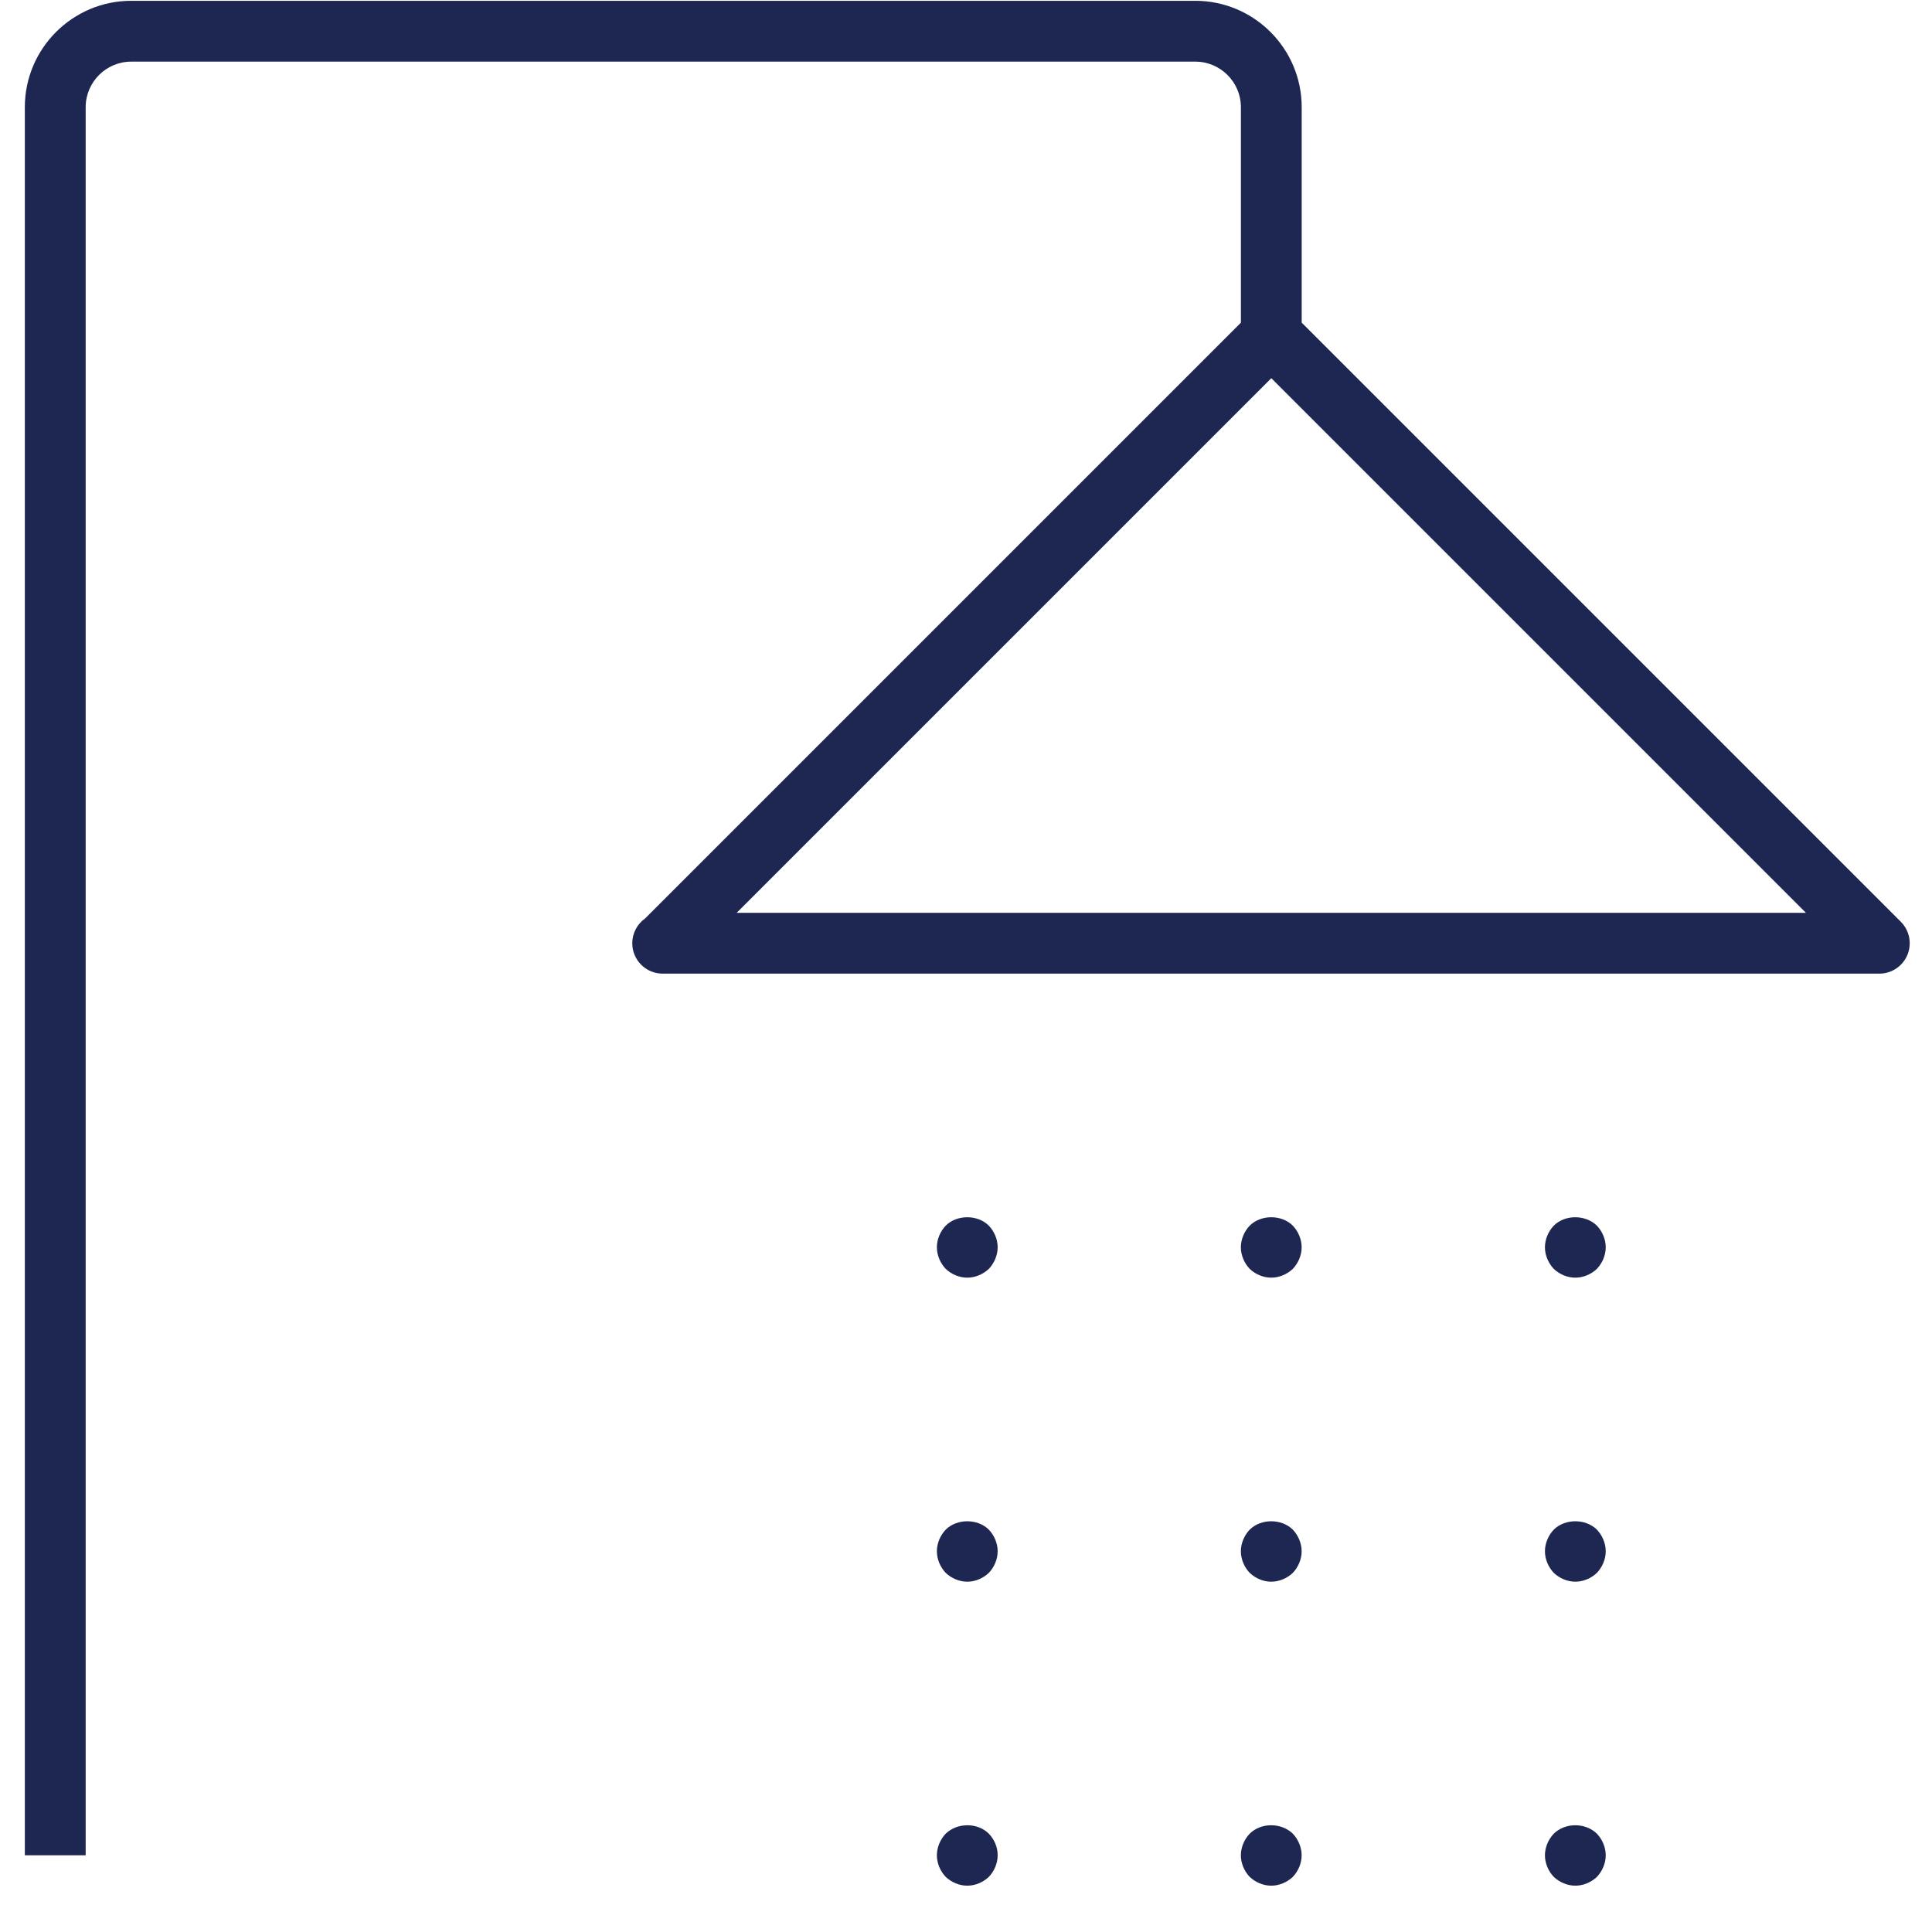 <svg xmlns="http://www.w3.org/2000/svg" fill="none" viewBox="0 0 41 41" height="41" width="41">
<path fill="#1E2751" d="M20.069 26.011C20.307 25.772 20.746 25.772 20.985 26.011C21.101 26.133 21.172 26.301 21.172 26.469C21.172 26.637 21.101 26.804 20.985 26.927C20.862 27.043 20.695 27.114 20.527 27.114C20.359 27.114 20.191 27.043 20.069 26.927C19.953 26.804 19.882 26.637 19.882 26.469C19.882 26.301 19.953 26.133 20.069 26.011Z"></path>
<path fill="#1E2751" d="M20.069 32.462C20.307 32.224 20.746 32.224 20.985 32.462C21.101 32.584 21.172 32.753 21.172 32.92C21.172 33.088 21.101 33.256 20.985 33.378C20.862 33.495 20.695 33.566 20.527 33.566C20.359 33.566 20.191 33.495 20.069 33.378C19.953 33.256 19.882 33.088 19.882 32.92C19.882 32.753 19.953 32.584 20.069 32.462Z"></path>
<path fill="#1E2751" d="M32.973 26.011C33.212 25.772 33.644 25.772 33.889 26.011C34.005 26.133 34.076 26.301 34.076 26.469C34.076 26.637 34.005 26.804 33.889 26.927C33.767 27.043 33.599 27.114 33.431 27.114C33.257 27.114 33.096 27.043 32.973 26.927C32.857 26.804 32.786 26.637 32.786 26.469C32.786 26.301 32.857 26.133 32.973 26.011Z"></path>
<path fill="#1E2751" d="M32.973 32.462C33.212 32.224 33.65 32.224 33.889 32.462C34.005 32.584 34.076 32.753 34.076 32.92C34.076 33.088 34.005 33.256 33.889 33.378C33.767 33.495 33.599 33.566 33.431 33.566C33.263 33.566 33.096 33.495 32.973 33.378C32.857 33.256 32.786 33.088 32.786 32.92C32.786 32.753 32.857 32.584 32.973 32.462Z"></path>
<path fill="#1E2751" d="M26.52 26.011C26.759 25.772 27.197 25.772 27.436 26.011C27.552 26.133 27.623 26.301 27.623 26.469C27.623 26.637 27.552 26.804 27.436 26.927C27.313 27.043 27.146 27.114 26.978 27.114C26.81 27.114 26.642 27.043 26.52 26.927C26.404 26.804 26.333 26.637 26.333 26.469C26.333 26.301 26.404 26.133 26.52 26.011Z"></path>
<path fill="#1E2751" d="M26.52 32.462C26.759 32.224 27.197 32.224 27.436 32.462C27.552 32.584 27.623 32.753 27.623 32.92C27.623 33.088 27.552 33.256 27.436 33.378C27.313 33.495 27.146 33.566 26.978 33.566C26.81 33.566 26.642 33.495 26.52 33.378C26.404 33.256 26.333 33.088 26.333 32.92C26.333 32.753 26.404 32.584 26.52 32.462Z"></path>
<path fill="#1E2751" d="M0.527 39.372V2.275C0.527 1.03 1.54 0.017 2.785 0.017H25.366C26.611 0.017 27.624 1.03 27.624 2.275V6.847L40.338 19.561C40.523 19.746 40.578 20.023 40.478 20.264C40.378 20.506 40.143 20.662 39.882 20.662H14.076C14.071 20.662 14.067 20.662 14.063 20.662C13.707 20.662 13.418 20.374 13.418 20.017C13.418 19.8 13.525 19.608 13.69 19.491L26.334 6.847V2.275C26.334 1.742 25.899 1.308 25.366 1.308H2.785C2.252 1.308 1.818 1.742 1.818 2.275V39.372H0.527ZM38.325 19.372L26.979 8.026L15.633 19.372H38.325Z"></path>
<path fill="#1E2751" d="M20.985 38.914C21.101 39.036 21.172 39.197 21.172 39.372C21.172 39.54 21.101 39.708 20.985 39.83C20.862 39.946 20.695 40.017 20.527 40.017C20.359 40.017 20.191 39.946 20.069 39.83C19.953 39.708 19.882 39.54 19.882 39.372C19.882 39.205 19.953 39.036 20.069 38.914C20.314 38.675 20.746 38.675 20.985 38.914Z"></path>
<path fill="#1E2751" d="M27.436 38.914C27.552 39.036 27.623 39.205 27.623 39.372C27.623 39.54 27.552 39.708 27.436 39.83C27.313 39.946 27.146 40.017 26.978 40.017C26.81 40.017 26.642 39.946 26.52 39.83C26.404 39.708 26.333 39.54 26.333 39.372C26.333 39.205 26.404 39.036 26.52 38.914C26.759 38.675 27.191 38.675 27.436 38.914Z"></path>
<path fill="#1E2751" d="M33.889 38.914C34.005 39.036 34.076 39.205 34.076 39.372C34.076 39.54 34.005 39.708 33.889 39.83C33.767 39.946 33.599 40.017 33.431 40.017C33.263 40.017 33.096 39.946 32.973 39.83C32.857 39.708 32.786 39.54 32.786 39.372C32.786 39.205 32.857 39.036 32.973 38.914C33.218 38.675 33.644 38.675 33.889 38.914Z"></path>
</svg>
